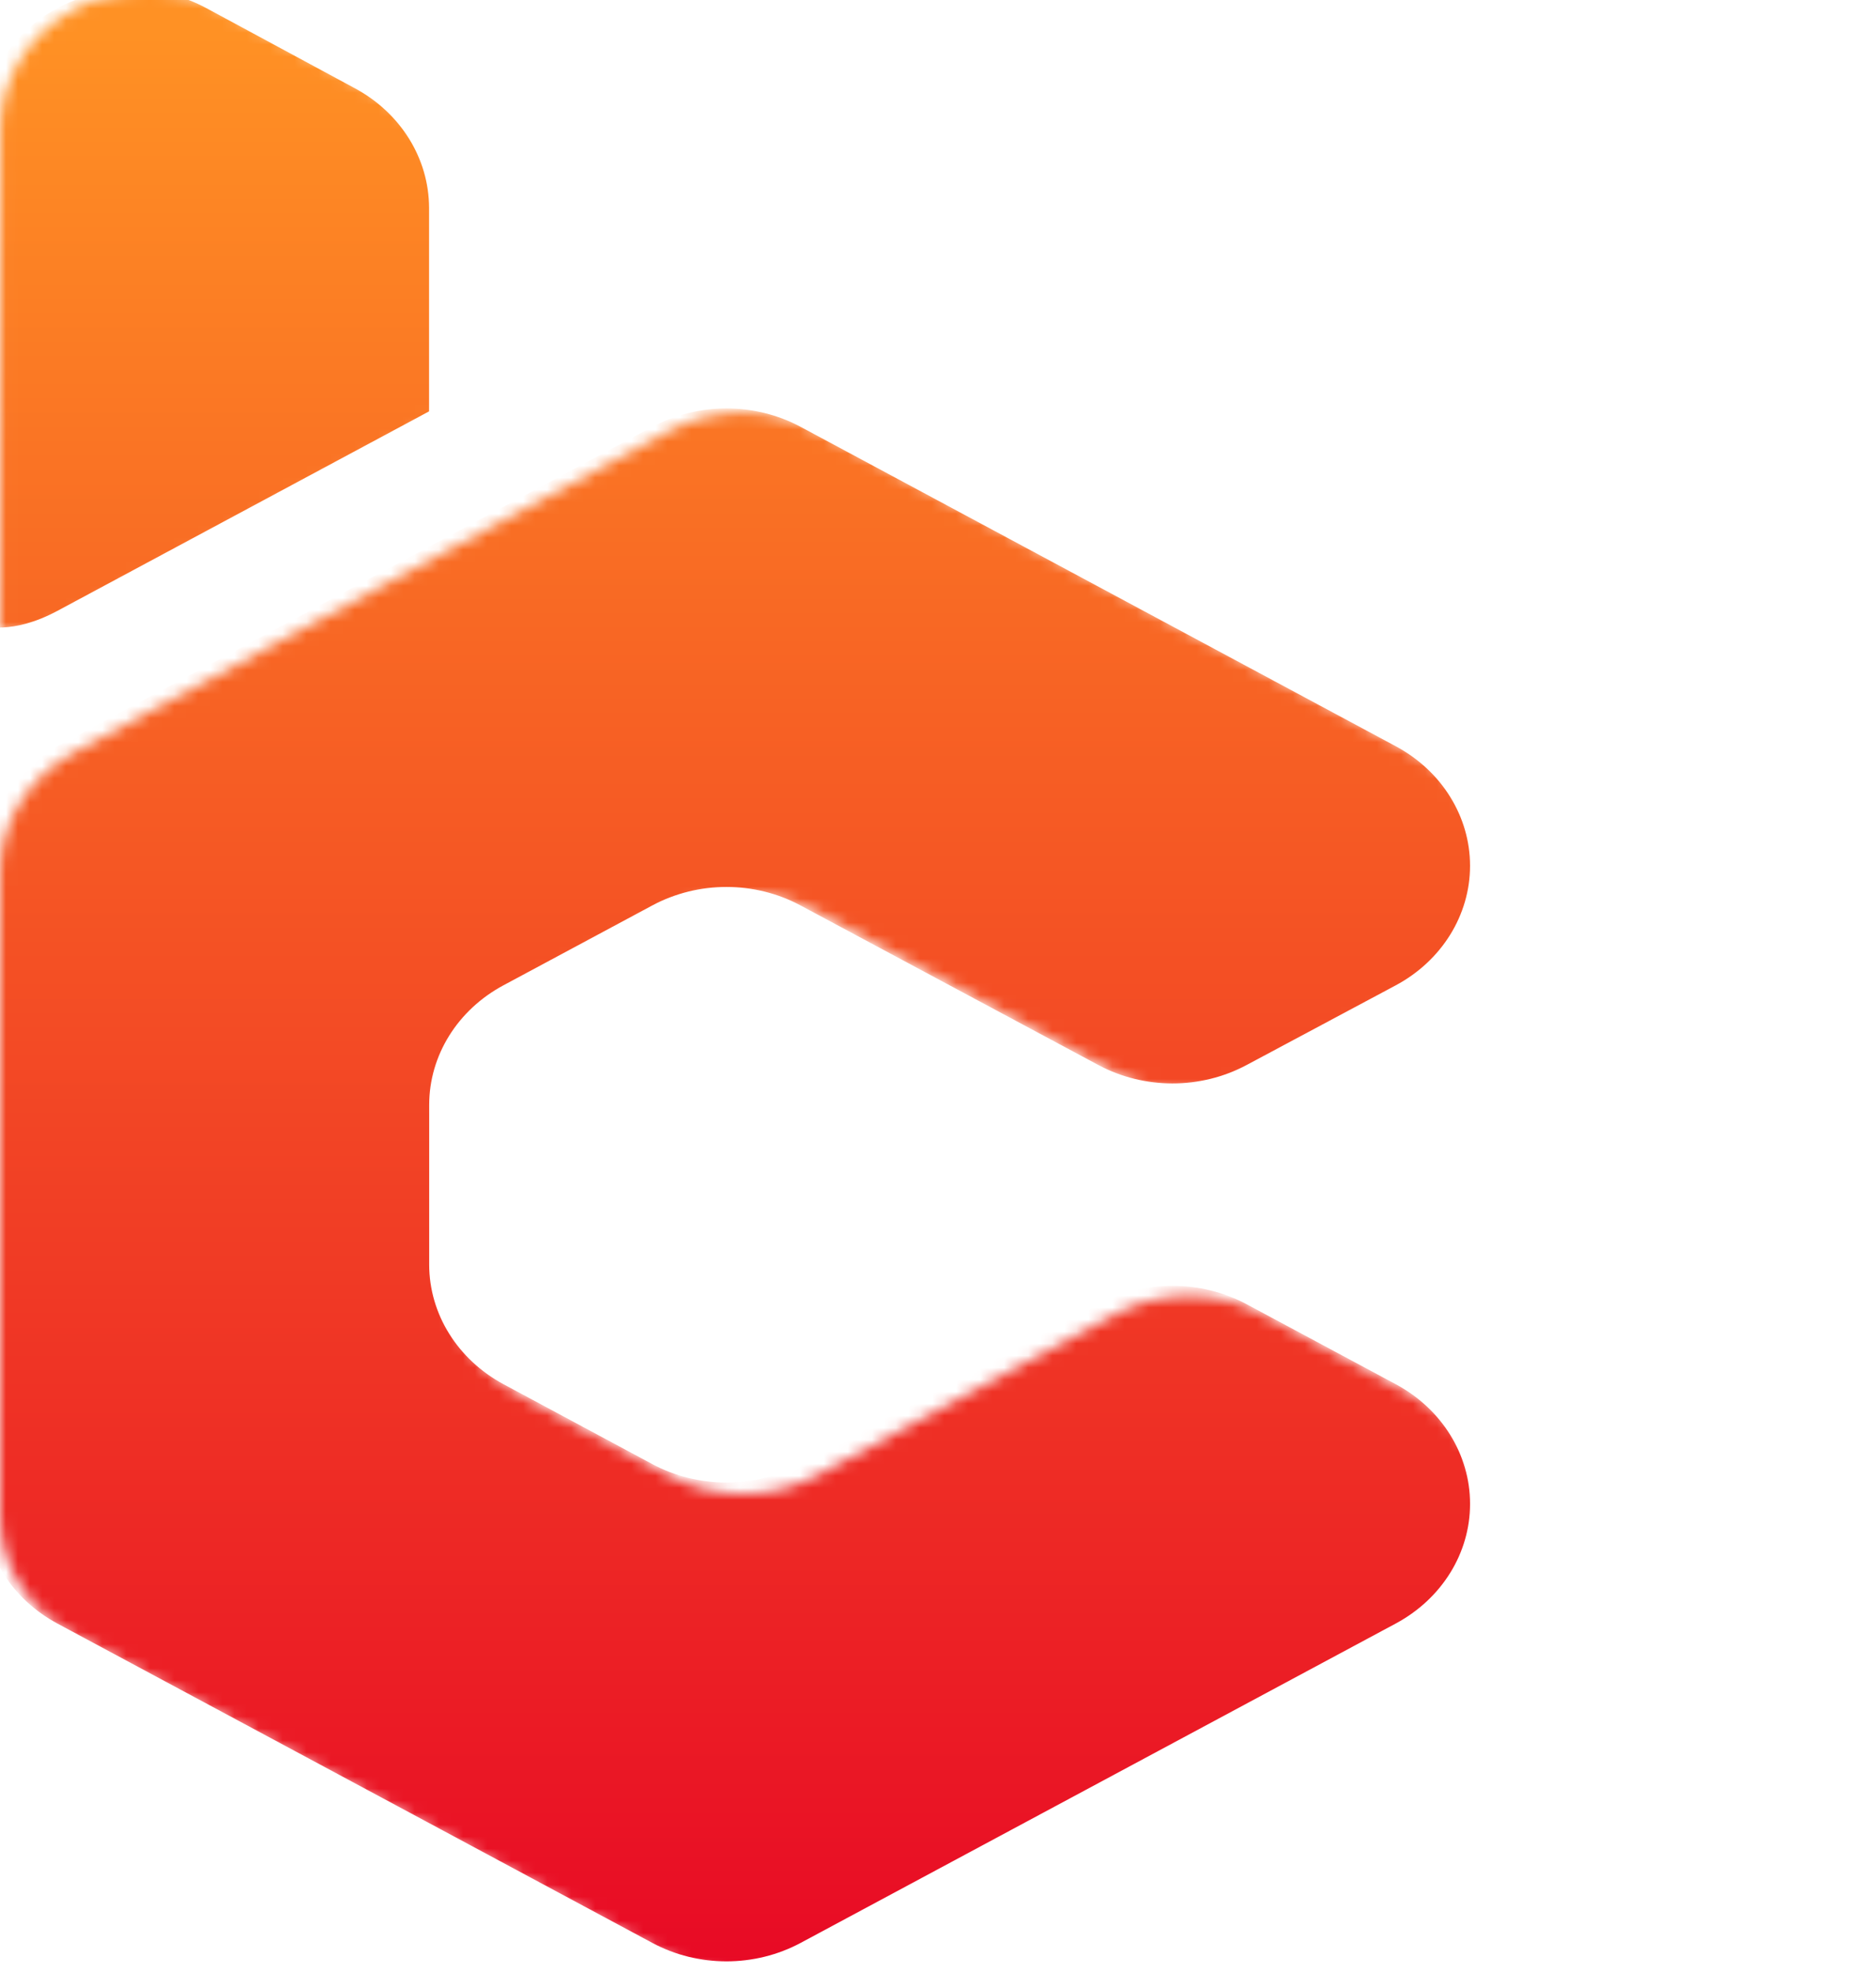 <?xml version="1.0" encoding="UTF-8" standalone="no"?>
<svg
   xmlns:dc="http://purl.org/dc/elements/1.1/"
   xmlns:cc="http://creativecommons.org/ns#"
   xmlns:rdf="http://www.w3.org/1999/02/22-rdf-syntax-ns#"
   xmlns:svg="http://www.w3.org/2000/svg"
   xmlns="http://www.w3.org/2000/svg"
   xmlns:sodipodi="http://sodipodi.sourceforge.net/DTD/sodipodi-0.dtd"
   xmlns:inkscape="http://www.inkscape.org/namespaces/inkscape"
   width="156"
   height="164"
   viewBox="0 0 156 164"
   version="1.1"
   id="svg22"
   sodipodi:docname="scanport-orange-logo.svg"
   style="fill:none"
   inkscape:version="0.92.4 (5da689c313, 2019-01-14)">
  <sodipodi:namedview
     pagecolor="#ffffff"
     bordercolor="#666666"
     borderopacity="1"
     objecttolerance="10"
     gridtolerance="10"
     guidetolerance="10"
     inkscape:pageopacity="0"
     inkscape:pageshadow="2"
     inkscape:window-width="1449"
     inkscape:window-height="582"
     id="namedview24"
     showgrid="false"
     inkscape:zoom="1.4314346"
     inkscape:cx="-63.921801"
     inkscape:cy="82.434784"
     inkscape:window-x="19"
     inkscape:window-y="453"
     inkscape:window-maximized="0"
     inkscape:current-layer="svg22" />
  <desc
     id="desc2">
			Created with Pixso.
	</desc>
  <defs
     id="defs11">
    <clipPath
       id="clip451_10008">
      <rect
         id="logo-footer 1"
         width="123.652"
         height="164.87"
         x="0"
         y="0"
         style="fill:#ffffff;fill-opacity:0" />
    </clipPath>
    <linearGradient
       id="paint_linear_451_10016_0"
       x1="60.621"
       y1="3.731"
       x2="60.621"
       y2="164.122"
       gradientUnits="userSpaceOnUse">
      <stop
         stop-color="#FF9124"
         id="stop6" />
      <stop
         offset="1"
         stop-color="#E80A25"
         id="stop8" />
    </linearGradient>
  </defs>
  <rect
     id="rect13"
     width="123.652"
     height="164.87"
     x="0"
     y="-0.87"
     style="fill:#ffffff;fill-opacity:0" />
  <g
     clip-path="url(#clip451_10008)"
     id="g20"
     transform="translate(0,-0.87)">
    <mask
       id="mask451_10014"
       mask-type="alpha"
       maskUnits="userSpaceOnUse"
       x="0"
       y="0.089"
       width="123.648"
       height="165.074">
      <path
         id="Vector"
         d="M 12.256,0.089 C 10.164,0.109 8.074,0.626 6.195,1.638 4.279,2.668 2.746,4.131 1.676,5.859 0.605,7.587 0.021,9.57 0.021,11.637 L 0.004,53.336 c 0,0 2.357,0.83 6.172,-1.228 L 37.086,35.403 V 18.362 C 37.074,14.235 34.732,10.43 30.93,8.362 L 18.568,1.647 C 16.689,0.628 14.596,0.109 12.498,0.089 Z M 55.641,36.706 37.086,46.735 6.176,63.438 C 2.361,65.498 0.01,69.303 0,73.42 v 53.454 c 0,4.126 2.35,7.94 6.176,10.007 l 49.465,26.732 c 3.816,2.068 8.529,2.068 12.354,0 l 49.475,-26.732 c 3.824,-2.067 6.179,-5.881 6.179,-10.007 v -0.021 c 0,-4.124 -2.355,-7.94 -6.179,-10.008 l -12.381,-6.684 c -3.824,-2.068 -8.527,-2.068 -12.352,0 l -24.742,13.37 c -3.824,2.067 -8.537,2.058 -12.354,0 l -12.369,-6.686 c -3.814,-2.068 -6.176,-5.882 -6.176,-10.008 V 93.457 c 0,-4.127 2.361,-7.951 6.186,-10.011 l 12.359,-6.676 c 3.824,-2.067 8.529,-2.067 12.342,0 l 24.754,13.353 c 3.814,2.056 8.508,2.056 12.321,0.008 l 12.394,-6.666 c 3.834,-2.059 6.197,-5.884 6.197,-10.019 0,-2.067 -0.587,-4.05 -1.656,-5.778 -1.06,-1.728 -2.615,-3.201 -4.523,-4.231 L 67.994,36.706 c -1.912,-1.033 -4.045,-1.55 -6.18,-1.55 -2.133,0 -4.266,0.517 -6.174,1.55 z"
         inkscape:connector-curvature="0"
         style="fill:#ffffff;fill-opacity:1;fill-rule:nonzero" />
    </mask>
    <g
       mask="url(#mask451_10014)"
       id="g18">
      <path
         id="Fill-1"
         d="M 10.85,1.83105e-4 C 8.758,0.02 6.668,0.533 4.789,1.538 2.873,2.561 1.34,4.015 0.27,5.731 -0.801,7.448 -1.385,9.417 -1.385,11.471 l -0.018,41.42 c 0,0 2.357,0.824 6.172,-1.22 L 35.68,35.078 V 18.15 C 35.668,14.051 33.326,10.271 29.523,8.218 L 17.162,1.548 C 15.283,0.535 13.19,0.02 11.092,1.83105e-4 Z M 54.234,36.372 35.68,46.334 4.77,62.926 c -3.814,2.045 -6.166,5.825 -6.176,9.915 v 53.097 c 0,4.099 2.35,7.887 6.176,9.941 l 49.465,26.553 c 3.816,2.053 8.529,2.053 12.354,0 l 49.474,-26.553 c 3.825,-2.054 6.18,-5.842 6.18,-9.941 v -0.021 c 0,-4.096 -2.355,-7.887 -6.18,-9.941 l -12.38,-6.64 c -3.825,-2.053 -8.528,-2.053 -12.352,0 l -24.742,13.281 c -3.824,2.054 -8.537,2.044 -12.354,0 l -12.369,-6.641 c -3.814,-2.054 -6.176,-5.843 -6.176,-9.941 V 92.744 c 0,-4.099 2.361,-7.898 6.186,-9.944 L 54.234,76.169 c 3.824,-2.054 8.529,-2.054 12.342,0 l 24.754,13.264 c 3.814,2.043 8.508,2.043 12.32,0.008 l 12.395,-6.622 c 3.834,-2.045 6.197,-5.845 6.197,-9.952 0,-2.054 -0.588,-4.023 -1.656,-5.739 -1.061,-1.716 -2.615,-3.179 -4.524,-4.203 L 66.588,36.372 c -1.912,-1.026 -4.045,-1.539 -6.18,-1.539 -2.133,0 -4.266,0.513 -6.174,1.539 z"
         inkscape:connector-curvature="0"
         style="fill:url(#paint_linear_451_10016_0);fill-opacity:1;fill-rule:evenodd" />
    </g>
  </g>
</svg>
